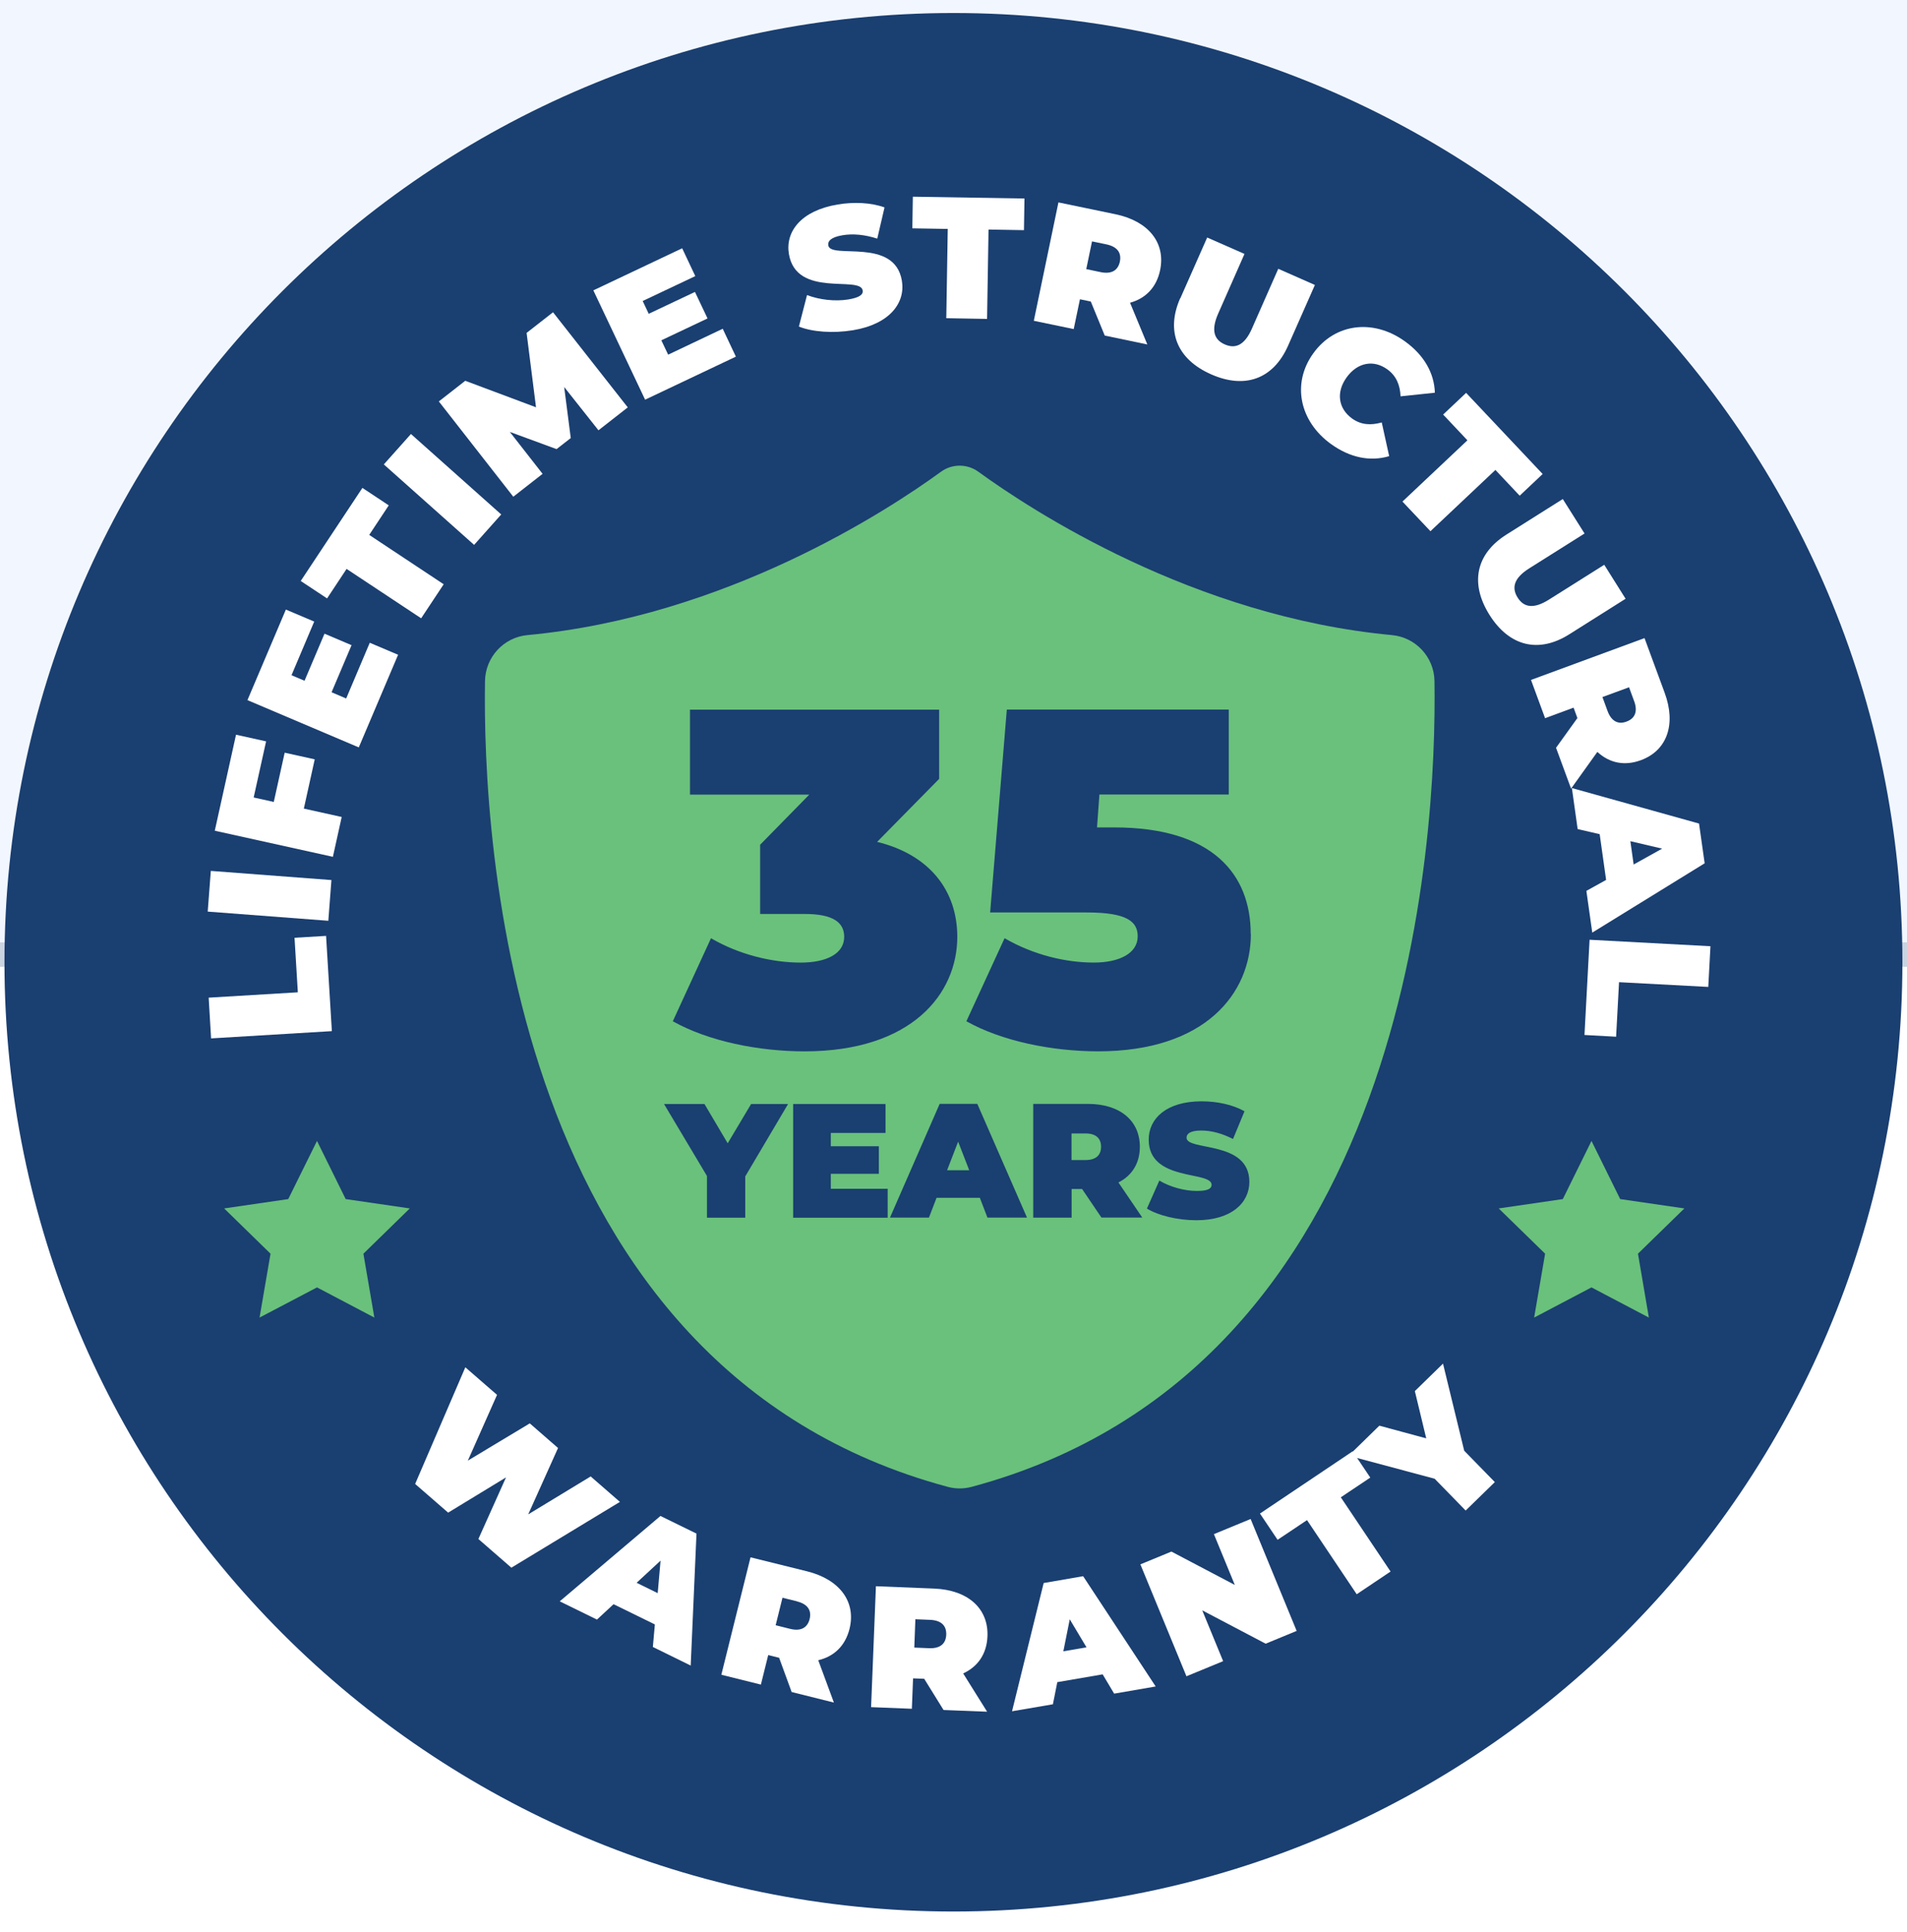<svg width="78" height="79" viewBox="0 0 78 79" fill="none" xmlns="http://www.w3.org/2000/svg">
<rect width="78" height="79" fill="#C7C7C7"/>
<path d="M-1960 -7186C-1960 -7187.1 -1959.1 -7188 -1958 -7188H8010C8011.1 -7188 8012 -7187.1 8012 -7186V8804C8012 8805.1 8011.1 8806 8010 8806H-1958C-1959.1 8806 -1960 8805.1 -1960 8804V-7186Z" fill="#A9A9A9"/>
<path d="M-1958 -7188V-7187H8010V-7188V-7189H-1958V-7188ZM8012 -7186H8011V8804H8012H8013V-7186H8012ZM8010 8806V8805H-1958V8806V8807H8010V8806ZM-1960 8804H-1959V-7186H-1960H-1961V8804H-1960ZM-1958 8806V8805C-1958.55 8805 -1959 8804.55 -1959 8804H-1960H-1961C-1961 8805.66 -1959.66 8807 -1958 8807V8806ZM8012 8804H8011C8011 8804.55 8010.55 8805 8010 8805V8806V8807C8011.66 8807 8013 8805.66 8013 8804H8012ZM8010 -7188V-7187C8010.55 -7187 8011 -7186.55 8011 -7186H8012H8013C8013 -7187.66 8011.66 -7189 8010 -7189V-7188ZM-1958 -7188V-7189C-1959.66 -7189 -1961 -7187.66 -1961 -7186H-1960H-1959C-1959 -7186.55 -1958.55 -7187 -1958 -7187V-7188Z" fill="#A9A9A9" fill-opacity="0.1"/>
<g clip-path="url(#clip0_10660_90)">
<rect width="1728" height="10357" transform="translate(-825 -6491)" fill="white"/>
<rect x="-683" y="-111.468" width="1444" height="1002" rx="10" fill="#F2F7FF"/>
<rect x="-353" y="39.032" width="784" height="742" rx="9.5" fill="white"/>
<rect x="-353" y="39.032" width="784" height="742" rx="9.5" stroke="#CBD4E1"/>
<g clip-path="url(#clip1_10660_90)">
<path d="M38.998 78.161C60.435 78.161 77.812 60.784 77.812 39.346C77.812 17.91 60.435 0.532 38.998 0.532C17.561 0.532 0.183 17.91 0.183 39.346C0.183 60.784 17.561 78.161 38.998 78.161Z" fill="#1A3F71"/>
<path d="M12.966 46.652L14.139 49.03L16.761 49.412L14.864 51.263L15.312 53.875L12.966 52.641L10.616 53.875L11.065 51.263L9.168 49.412L11.79 49.03L12.966 46.652Z" fill="#6AC17B"/>
<path d="M65.095 46.652L66.269 49.03L68.894 49.412L66.996 51.263L67.442 53.875L65.095 52.641L62.749 53.875L63.198 51.263L61.3 49.412L63.922 49.03L65.095 46.652Z" fill="#6AC17B"/>
<path d="M58.673 27.848C58.659 26.869 57.906 26.057 56.927 25.968C48.818 25.209 42.2 20.873 40.017 19.29C39.561 18.958 38.942 18.958 38.487 19.29C36.306 20.877 29.689 25.209 21.579 25.968C20.604 26.057 19.855 26.866 19.837 27.848C19.738 34.243 20.767 55.967 38.766 60.797C39.084 60.882 39.419 60.882 39.741 60.797C57.74 55.967 58.768 34.243 58.673 27.848Z" fill="#6AC17B"/>
<path d="M30.482 48.103V49.792H28.916V48.085L27.16 45.142H28.814L29.764 46.749L30.722 45.142H32.234L30.482 48.103Z" fill="#1A3F71"/>
<path d="M36.307 48.608V49.792H32.441V45.142H36.219V46.325H33.982V46.87H35.947V47.997H33.982V48.608H36.307Z" fill="#1A3F71"/>
<path d="M39.642 47.85L39.19 46.681L38.738 47.85H39.642ZM40.073 48.977H38.307L37.996 49.787H36.402L38.434 45.137H39.974L42.006 49.787H40.388L40.077 48.977H40.073Z" fill="#1A3F71"/>
<path d="M44.399 46.346H43.827V47.434H44.399C44.831 47.434 45.035 47.23 45.035 46.89C45.035 46.551 44.831 46.346 44.399 46.346ZM44.255 48.618H43.831V49.788H42.261V45.138H44.502C45.799 45.138 46.622 45.816 46.622 46.89C46.622 47.562 46.304 48.067 45.746 48.35L46.721 49.785H45.05L44.258 48.615L44.255 48.618Z" fill="#1A3F71"/>
<path d="M46.913 49.414L47.419 48.273C47.857 48.534 48.444 48.697 48.953 48.697C49.398 48.697 49.557 48.605 49.557 48.446C49.557 47.863 46.984 48.333 46.984 46.598C46.984 45.736 47.709 45.032 49.15 45.032C49.776 45.032 50.419 45.166 50.903 45.439L50.433 46.573C49.974 46.34 49.543 46.227 49.136 46.227C48.677 46.227 48.532 46.361 48.532 46.52C48.532 47.078 51.101 46.612 51.101 48.326C51.101 49.177 50.377 49.895 48.935 49.895C48.157 49.895 47.373 49.7 46.91 49.418" fill="#1A3F71"/>
<path d="M39.155 38.304C39.155 40.646 37.282 42.989 32.908 42.989C31.035 42.989 28.982 42.579 27.519 41.759L29.081 38.364C30.251 39.046 31.6 39.36 32.752 39.36C33.788 39.36 34.529 39.007 34.529 38.307C34.529 37.721 34.081 37.371 32.908 37.371H31.091V34.541L33.102 32.491H28.222V29.018H38.413V31.848L35.876 34.424C38.024 34.95 39.155 36.417 39.155 38.311V38.304Z" fill="#1A3F71"/>
<path d="M51.163 38.186C51.163 40.628 49.29 42.988 44.916 42.988C43.043 42.988 40.99 42.578 39.527 41.759L41.089 38.363C42.262 39.045 43.587 39.359 44.739 39.359C45.774 39.359 46.534 38.988 46.534 38.285C46.534 37.699 46.124 37.31 44.463 37.31H40.499L41.181 29.014H50.258V32.487H44.968L44.87 33.833H45.573C49.615 33.833 51.156 35.766 51.156 38.186H51.163Z" fill="#1A3F71"/>
<path d="M8.634 42.459L8.535 40.794L12.182 40.575L12.047 38.345L13.337 38.268L13.574 42.162L8.637 42.459H8.634Z" fill="white"/>
<path d="M8.496 37.275L8.623 35.611L13.556 35.985L13.429 37.65L8.496 37.275Z" fill="white"/>
<path d="M10.372 32.608L11.198 32.791L11.644 30.777L12.873 31.049L12.428 33.063L13.976 33.406L13.616 35.035L8.785 33.968L9.654 30.042L10.884 30.314L10.375 32.611L10.372 32.608Z" fill="white"/>
<path d="M15.124 26.282L16.283 26.773L14.675 30.561L10.121 28.628L11.693 24.925L12.852 25.416L11.923 27.61L12.456 27.836L13.273 25.911L14.379 26.381L13.562 28.306L14.159 28.561L15.124 26.282Z" fill="white"/>
<path d="M14.177 23.261L13.378 24.469L12.3 23.756L14.823 19.95L15.901 20.664L15.102 21.872L18.148 23.89L17.226 25.282L14.18 23.265L14.177 23.261Z" fill="white"/>
<path d="M15.699 18.99L16.809 17.746L20.501 21.036L19.392 22.28L15.699 18.99Z" fill="white"/>
<path d="M24.475 17.591L23.076 15.824L23.345 17.912L22.765 18.364L20.853 17.661L22.193 19.375L20.995 20.311L17.949 16.414L19.03 15.57L21.924 16.654L21.539 13.612L22.62 12.768L25.677 16.658L24.479 17.594L24.475 17.591Z" fill="white"/>
<path d="M29.562 13.445L30.099 14.583L26.386 16.343L24.269 11.873L27.902 10.152L28.439 11.29L26.287 12.308L26.534 12.831L28.425 11.937L28.94 13.021L27.05 13.915L27.329 14.502L29.562 13.442V13.445Z" fill="white"/>
<path d="M32.677 13.351L33.009 12.065C33.514 12.259 34.157 12.333 34.695 12.245C35.161 12.167 35.313 12.043 35.285 11.874C35.182 11.259 32.567 12.202 32.267 10.382C32.118 9.478 32.755 8.612 34.267 8.361C34.921 8.252 35.62 8.28 36.179 8.481L35.882 9.757C35.359 9.591 34.889 9.548 34.461 9.619C33.981 9.7 33.85 9.863 33.878 10.033C33.974 10.619 36.592 9.683 36.889 11.481C37.038 12.376 36.401 13.252 34.889 13.503C34.073 13.637 33.217 13.573 32.68 13.354L32.677 13.351Z" fill="white"/>
<path d="M38.765 9.361L37.316 9.336L37.337 8.043L41.903 8.117L41.882 9.411L40.433 9.386L40.373 13.04L38.705 13.011L38.765 9.358V9.361Z" fill="white"/>
<path d="M44.613 12.329L44.172 12.237L43.917 13.456L42.285 13.117L43.292 8.276L45.624 8.76C46.974 9.04 47.684 9.926 47.451 11.046C47.306 11.746 46.864 12.202 46.221 12.379L46.928 14.085L45.186 13.721L44.617 12.333L44.613 12.329ZM45.26 9.994L44.666 9.87L44.43 11.004L45.023 11.128C45.472 11.22 45.73 11.05 45.804 10.7C45.878 10.347 45.709 10.089 45.26 9.994Z" fill="white"/>
<path d="M48.277 12.199L49.376 9.712L50.902 10.383L49.824 12.828C49.52 13.521 49.669 13.896 50.096 14.083C50.524 14.27 50.902 14.129 51.206 13.436L52.284 10.991L53.782 11.652L52.683 14.139C52.082 15.496 50.923 15.92 49.535 15.305C48.146 14.691 47.676 13.549 48.273 12.192L48.277 12.199Z" fill="white"/>
<path d="M53.717 14.446C54.604 13.213 56.176 13.029 57.466 13.959C58.251 14.524 58.664 15.259 58.689 16.058L57.286 16.206C57.265 15.74 57.109 15.365 56.745 15.104C56.184 14.697 55.523 14.818 55.081 15.429C54.639 16.04 54.738 16.704 55.3 17.111C55.66 17.372 56.067 17.401 56.516 17.273L56.82 18.652C56.053 18.881 55.226 18.722 54.441 18.157C53.151 17.227 52.826 15.68 53.717 14.446Z" fill="white"/>
<path d="M60.02 18.004L59.027 16.951L59.967 16.064L63.098 19.382L62.158 20.269L61.165 19.216L58.508 21.721L57.363 20.509L60.02 18.004Z" fill="white"/>
<path d="M61.617 21.858L63.921 20.405L64.811 21.815L62.55 23.239C61.91 23.642 61.825 24.038 62.073 24.433C62.32 24.829 62.716 24.921 63.355 24.518L65.617 23.094L66.49 24.483L64.189 25.935C62.935 26.727 61.733 26.43 60.924 25.144C60.115 23.857 60.363 22.649 61.617 21.858Z" fill="white"/>
<path d="M64.518 29.36L64.363 28.936L63.197 29.367L62.621 27.802L67.264 26.092L68.087 28.325C68.564 29.618 68.189 30.689 67.115 31.084C66.444 31.332 65.826 31.198 65.335 30.745L64.26 32.247L63.645 30.576L64.522 29.357L64.518 29.36ZM66.84 28.671L66.631 28.102L65.543 28.502L65.751 29.07C65.91 29.502 66.193 29.632 66.529 29.505C66.868 29.381 66.999 29.099 66.84 28.668V28.671Z" fill="white"/>
<path d="M65.692 35.972L65.43 34.109L64.529 33.901L64.293 32.223L69.494 33.675L69.724 35.3L65.127 38.134L64.886 36.427L65.695 35.979L65.692 35.972ZM66.819 35.35L67.985 34.7L66.685 34.396L66.819 35.346V35.35Z" fill="white"/>
<path d="M69.961 38.691L69.872 40.355L66.222 40.161L66.102 42.391L64.808 42.32L65.017 38.426L69.957 38.691H69.961Z" fill="white"/>
<path d="M25.358 61.41L20.916 64.102L19.567 62.929L20.697 60.41L18.33 61.851L16.98 60.678L19.033 55.908L20.33 57.035L19.136 59.724L21.669 58.201L22.825 59.208L21.605 61.922L24.16 60.371L25.354 61.41H25.358Z" fill="white"/>
<path d="M26.785 66.422L25.096 65.595L24.417 66.224L22.894 65.478L27.014 61.987L28.488 62.708L28.251 68.104L26.703 67.344L26.785 66.425V66.422ZM26.901 65.143L27.018 63.814L26.039 64.719L26.901 65.143Z" fill="white"/>
<path d="M31.86 67.784L31.422 67.674L31.122 68.882L29.504 68.48L30.698 63.678L33.009 64.25C34.344 64.582 35.023 65.494 34.747 66.603C34.574 67.296 34.115 67.734 33.468 67.886L34.108 69.617L32.38 69.186L31.864 67.776L31.86 67.784ZM32.595 65.476L32.005 65.331L31.726 66.455L32.316 66.603C32.761 66.713 33.026 66.554 33.115 66.204C33.203 65.854 33.041 65.589 32.595 65.48V65.476Z" fill="white"/>
<path d="M37.798 68.645L37.346 68.627L37.297 69.871L35.629 69.804L35.827 64.86L38.208 64.956C39.587 65.012 40.435 65.765 40.389 66.91C40.36 67.624 40 68.147 39.396 68.426L40.375 69.991L38.593 69.921L37.802 68.645H37.798ZM38.049 66.235L37.441 66.21L37.396 67.369L38.003 67.394C38.463 67.412 38.689 67.203 38.703 66.843C38.717 66.482 38.509 66.256 38.049 66.235Z" fill="white"/>
<path d="M45.097 68.464L43.246 68.782L43.066 69.687L41.394 69.973L42.688 64.729L44.302 64.45L47.27 68.959L45.571 69.252L45.097 68.457V68.464ZM44.44 67.358L43.755 66.213L43.493 67.521L44.44 67.358Z" fill="white"/>
<path d="M51.153 62.111L53.036 66.687L51.768 67.21L49.174 65.846L50.029 67.924L48.528 68.542L46.644 63.966L47.913 63.443L50.506 64.807L49.651 62.73L51.153 62.111Z" fill="white"/>
<path d="M53.461 62.156L52.256 62.962L51.535 61.888L55.326 59.344L56.047 60.418L54.842 61.224L56.877 64.259L55.492 65.188L53.457 62.153L53.461 62.156Z" fill="white"/>
<path d="M59.888 59.319L61.142 60.602L59.948 61.765L58.679 60.464L55.16 59.524L56.418 58.295L58.336 58.814L57.87 56.881L59.022 55.758L59.888 59.316V59.319Z" fill="white"/>
</g>
</g>
<defs>
<clipPath id="clip0_10660_90">
<rect width="1728" height="10357" fill="white" transform="translate(-825 -6491)"/>
</clipPath>
<clipPath id="clip1_10660_90">
<rect width="77.629" height="77.629" fill="white" transform="translate(0.183 0.532)"/>
</clipPath>
</defs>
</svg>
